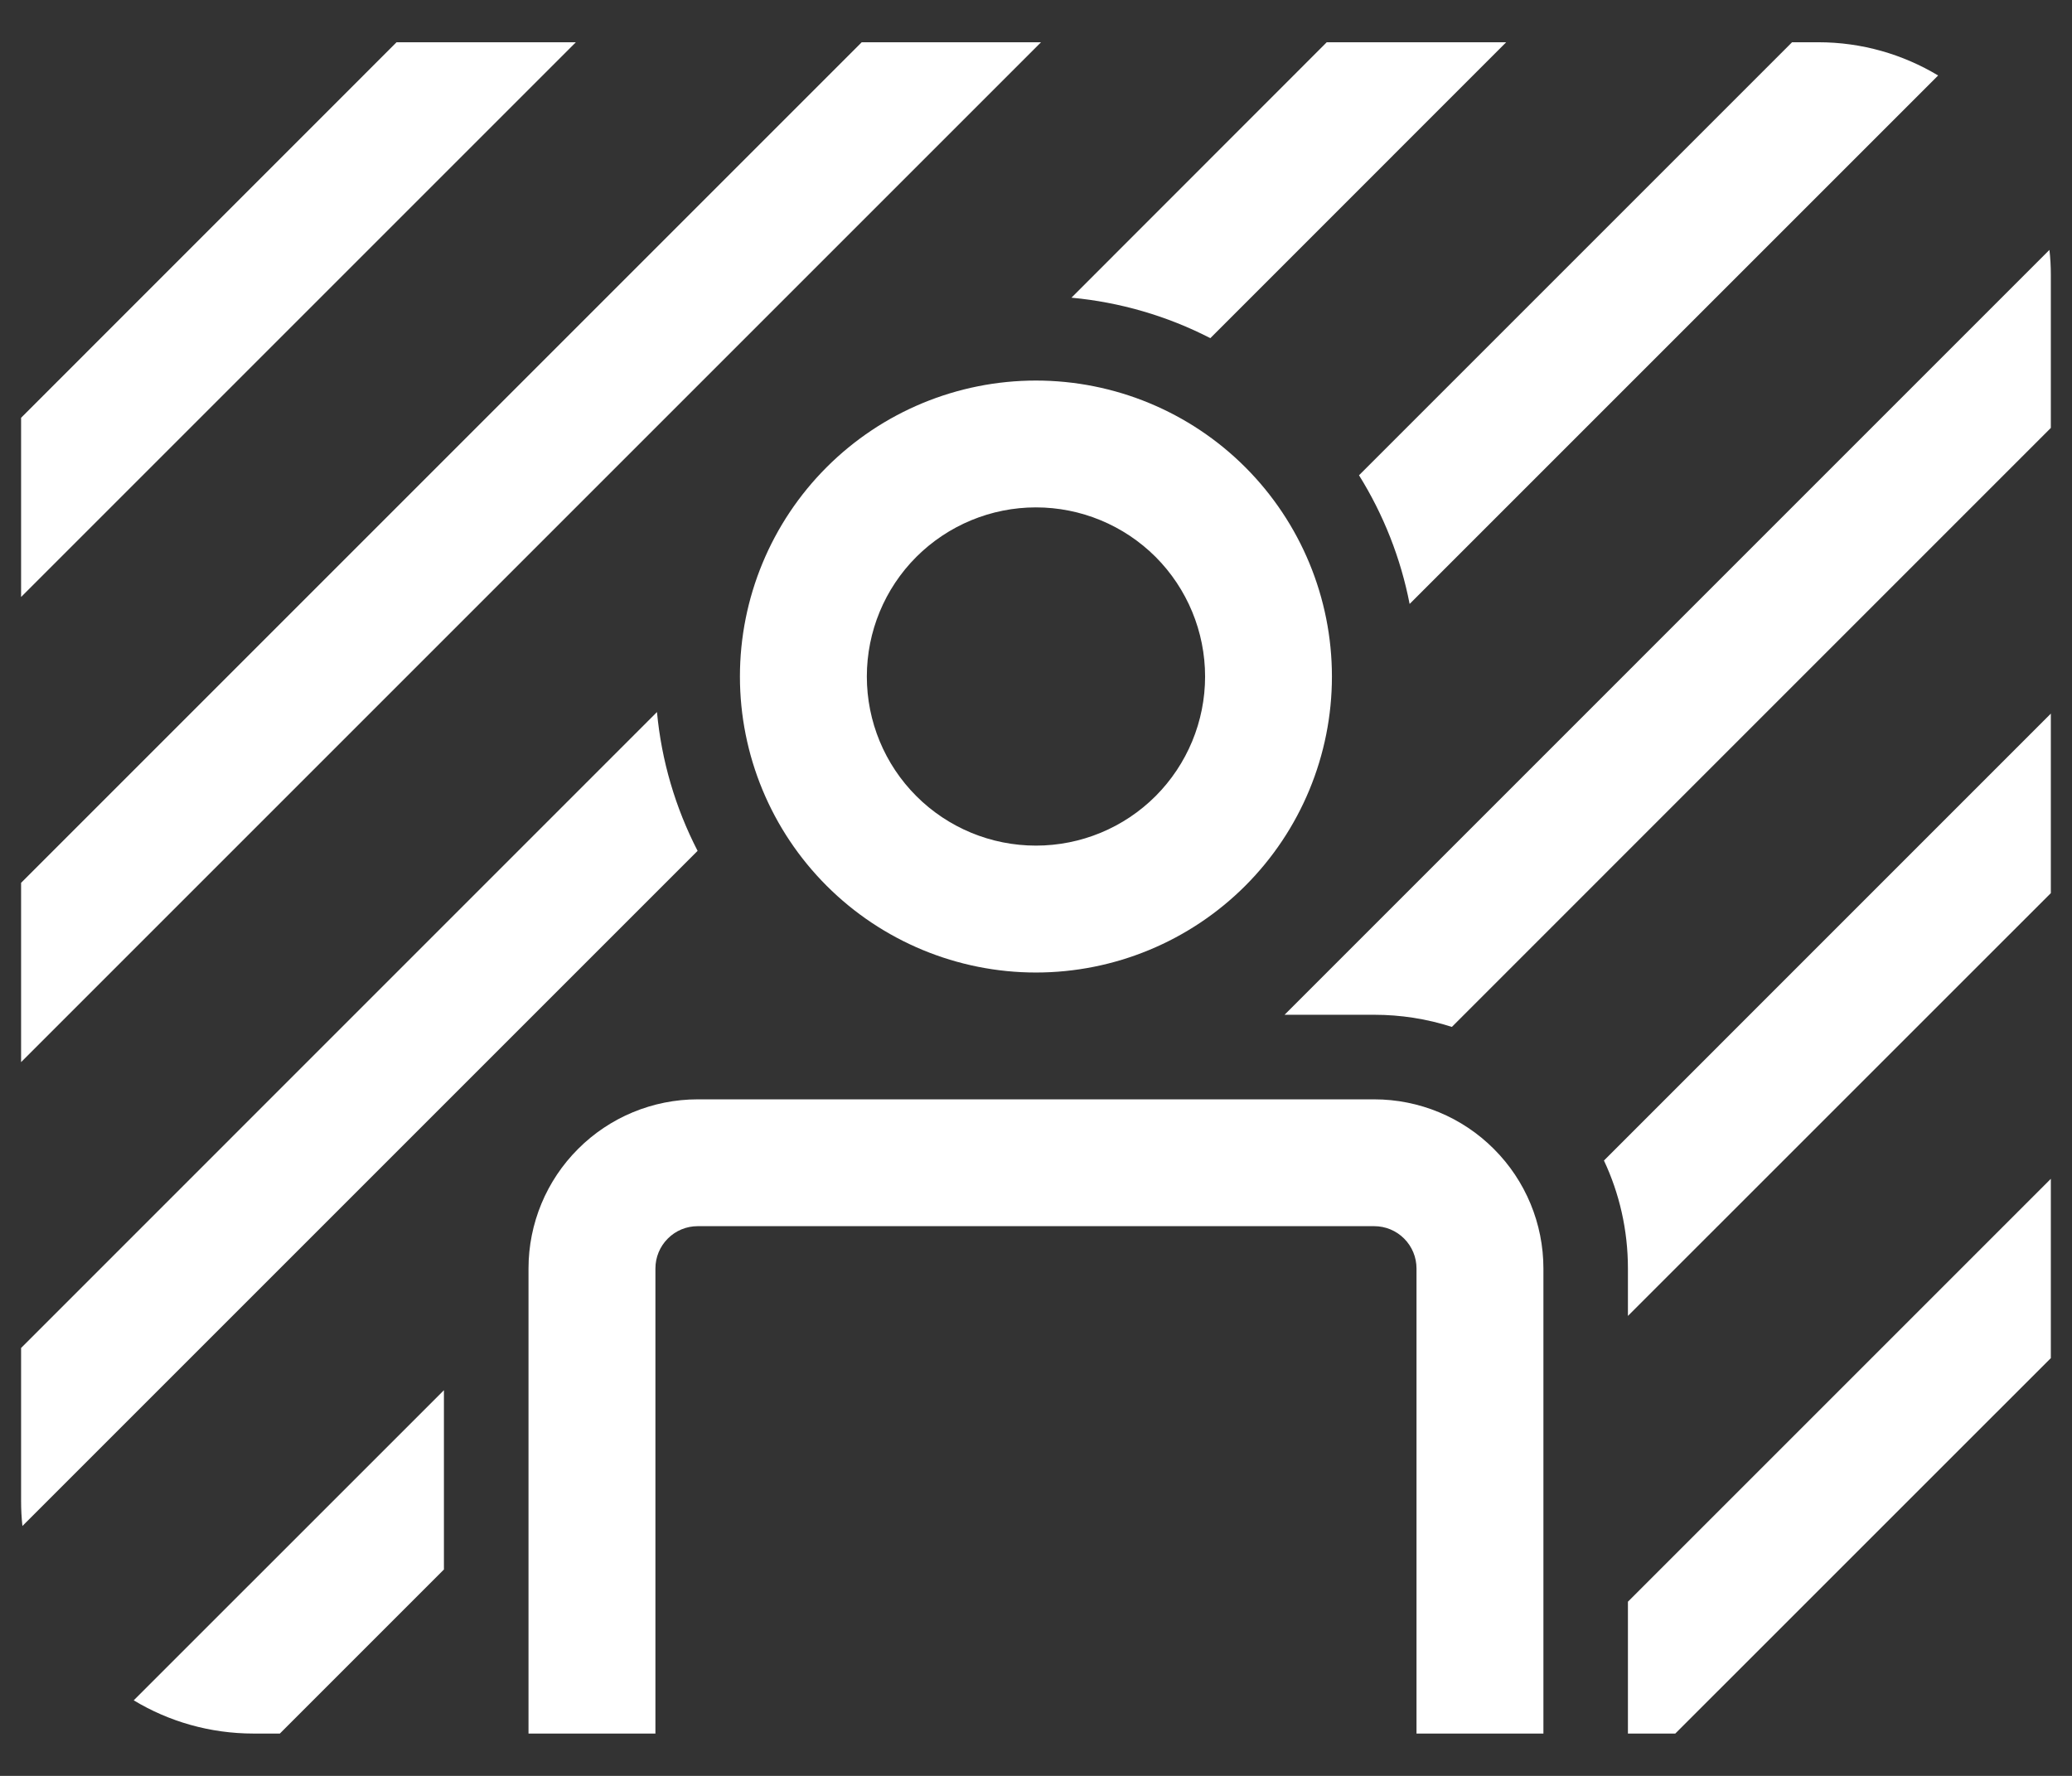 <svg width="28" height="24" viewBox="0 0 28 24" fill="none" xmlns="http://www.w3.org/2000/svg">
<rect x="0" y="0" width="28" height="24" fill="#333333" stroke="none"/>
<path d="M5.359 0.571L0.285 5.646V8.068L7.782 0.571H5.359ZM0.285 11.931V14.354L14.068 0.571H11.645L0.285 11.931ZM0.285 20.286C0.285 20.4 0.291 20.512 0.303 20.623L9.427 11.499C9.126 10.915 8.939 10.278 8.878 9.623L0.285 18.217V20.286ZM14.479 4.023C15.134 4.084 15.771 4.269 16.356 4.57L20.354 0.571H17.929L14.479 4.023ZM5.999 18.788L1.807 22.979C2.281 23.265 2.836 23.428 3.428 23.428H3.782L5.999 21.211V18.788ZM19.62 13.878C19.281 13.769 18.927 13.714 18.571 13.714H17.359L27.695 3.377C27.708 3.487 27.714 3.6 27.714 3.714V5.783L19.62 13.878ZM21.999 17.784V17.143C21.999 16.622 21.883 16.126 21.675 15.684L27.714 9.644V12.07L21.999 17.784ZM21.999 23.428H22.639L27.714 18.354V15.931L21.999 21.646V23.428ZM19.049 8.162C18.929 7.545 18.697 6.956 18.365 6.423L24.217 0.571H24.571C25.164 0.571 25.718 0.736 26.191 1.02L19.049 8.162ZM9.428 16.571C9.276 16.571 9.131 16.631 9.024 16.739C8.917 16.846 8.857 16.991 8.857 17.143V23.428H7.142V17.143C7.142 16.537 7.383 15.955 7.812 15.527C8.24 15.098 8.822 14.857 9.428 14.857H18.571C19.177 14.857 19.759 15.098 20.187 15.527C20.616 15.955 20.857 16.537 20.857 17.143V23.428H19.142V17.143C19.142 16.991 19.082 16.846 18.975 16.739C18.868 16.631 18.722 16.571 18.571 16.571H9.428ZM11.714 9.143C11.714 8.537 11.954 7.955 12.383 7.526C12.812 7.098 13.393 6.857 13.999 6.857C14.606 6.857 15.187 7.098 15.616 7.526C16.044 7.955 16.285 8.537 16.285 9.143C16.285 9.749 16.044 10.33 15.616 10.759C15.187 11.188 14.606 11.428 13.999 11.428C13.393 11.428 12.812 11.188 12.383 10.759C11.954 10.33 11.714 9.749 11.714 9.143ZM13.999 5.143C12.939 5.143 11.921 5.564 11.171 6.314C10.421 7.064 9.999 8.082 9.999 9.143C9.999 10.204 10.421 11.221 11.171 11.971C11.921 12.721 12.939 13.143 13.999 13.143C15.06 13.143 16.078 12.721 16.828 11.971C17.578 11.221 17.999 10.204 17.999 9.143C17.999 8.082 17.578 7.064 16.828 6.314C16.078 5.564 15.06 5.143 13.999 5.143Z" fill="white"/>
</svg>
